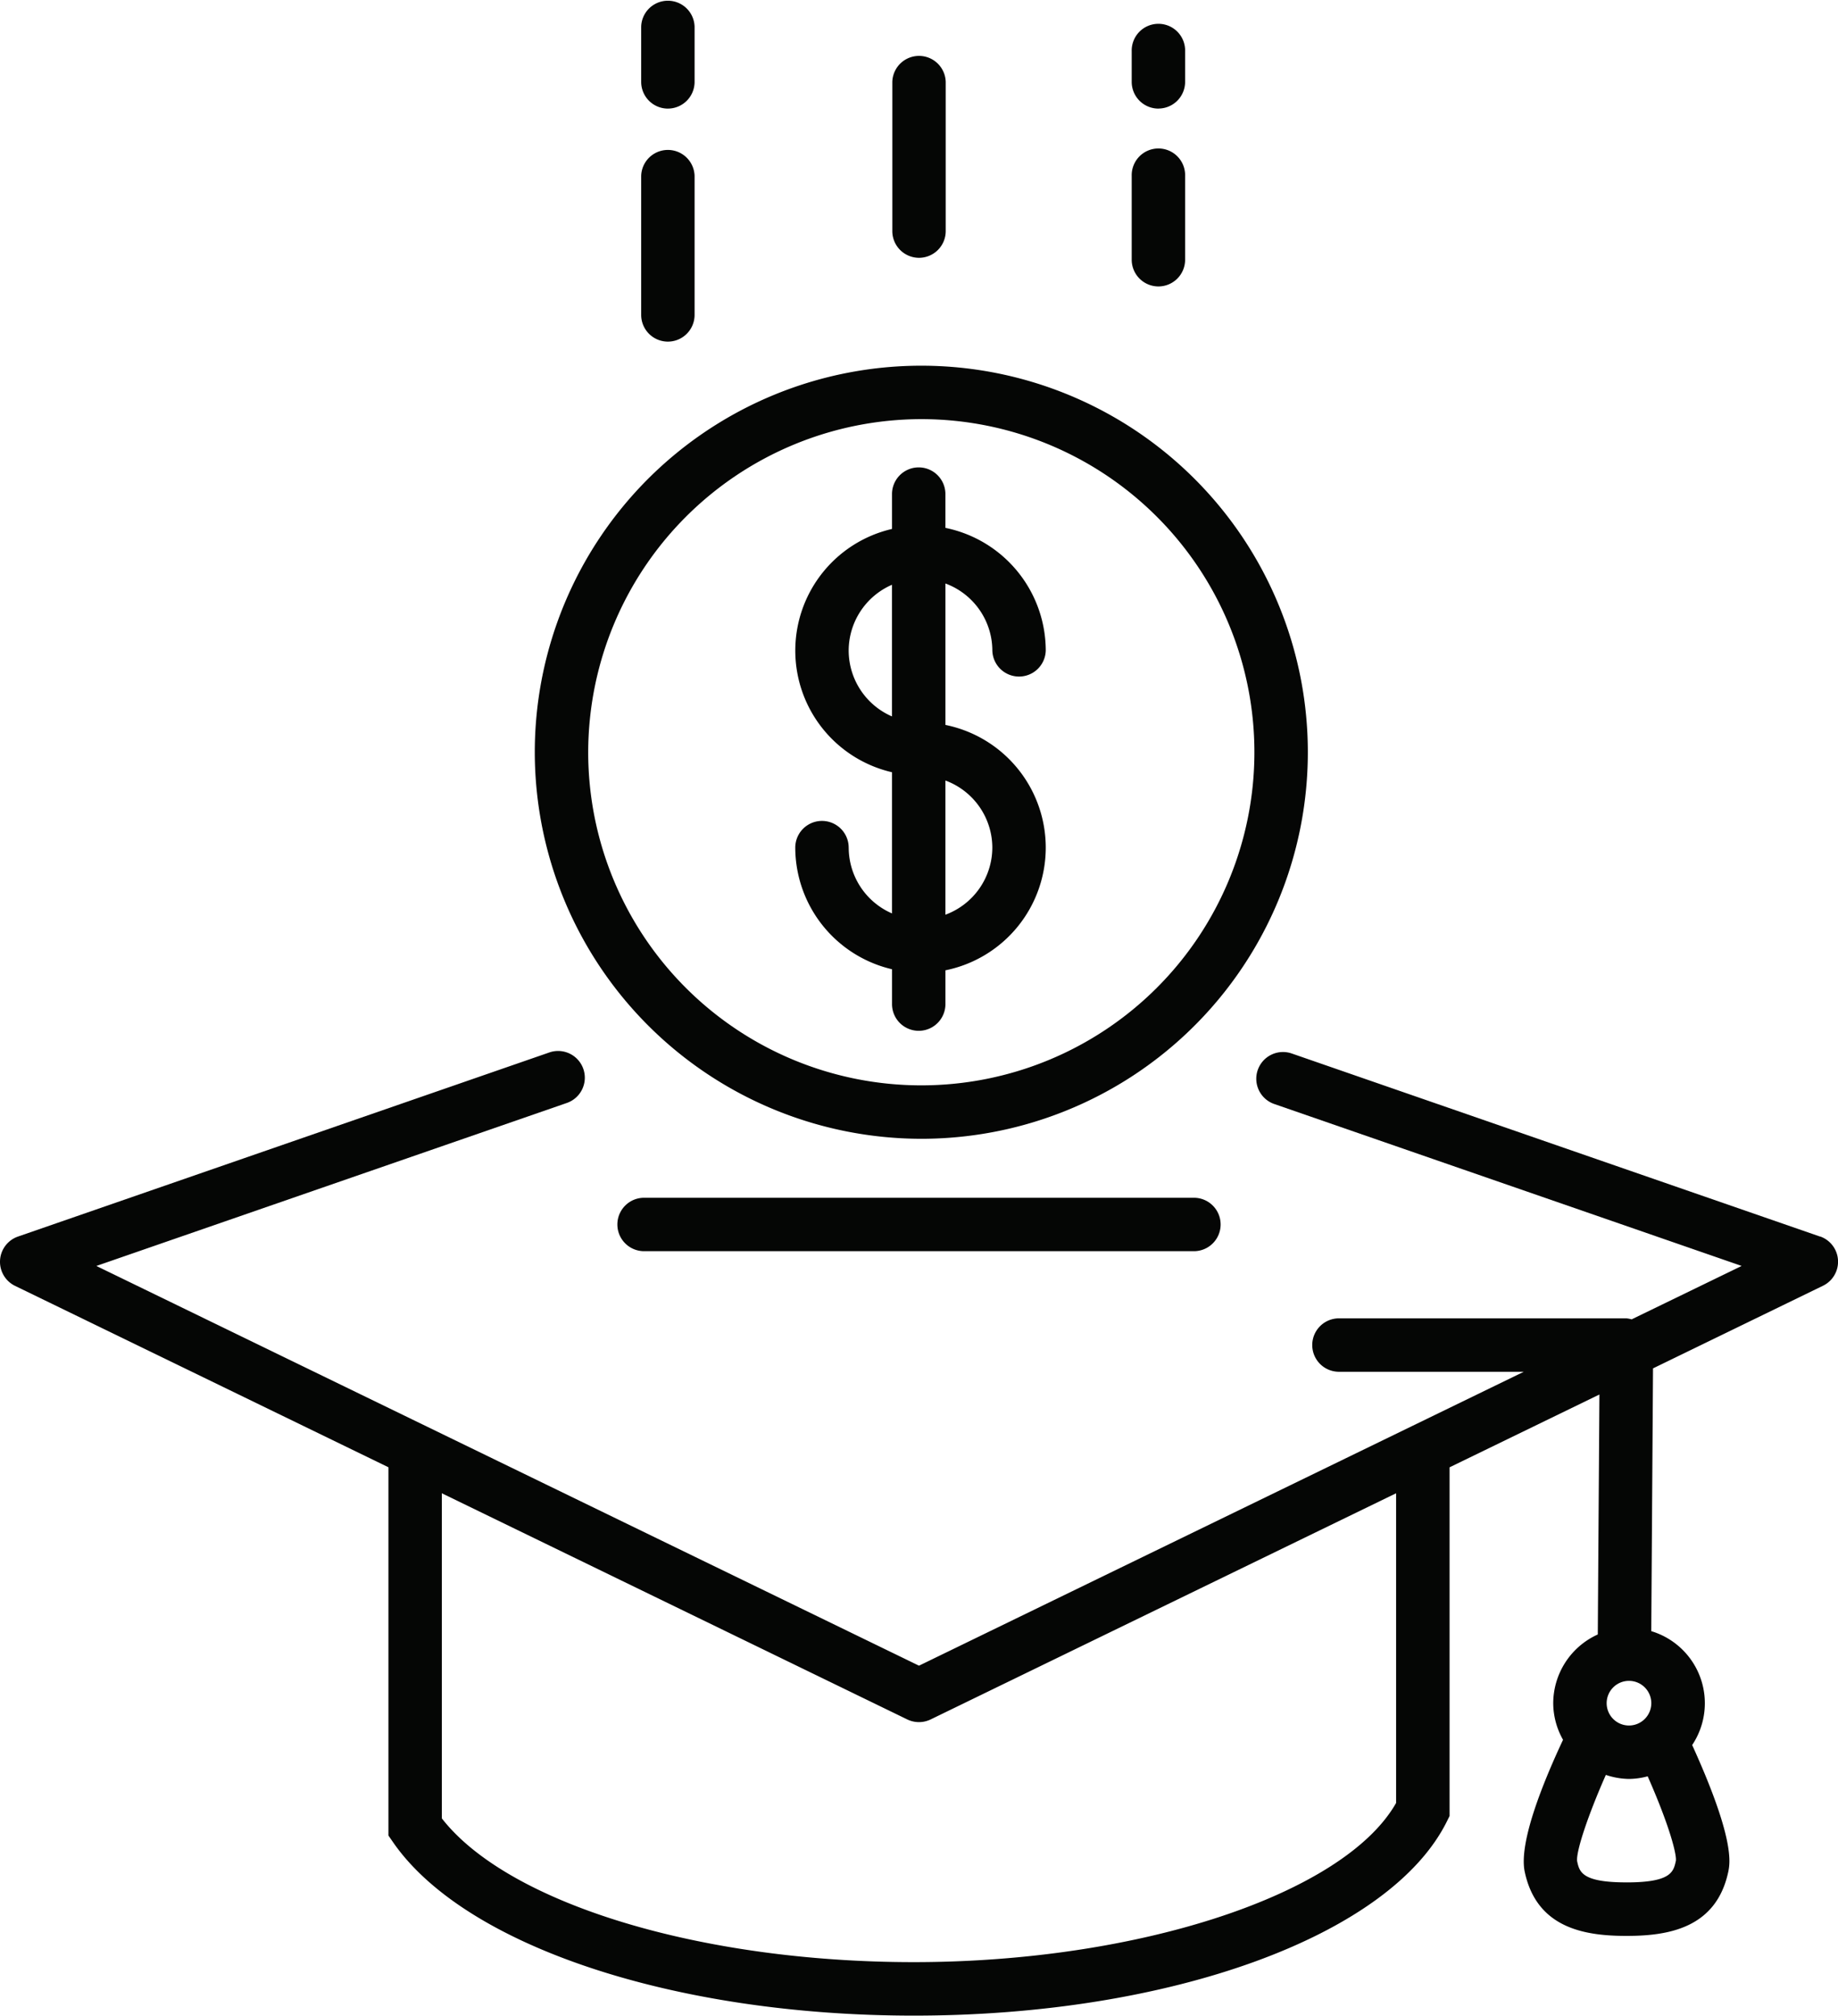 <svg xmlns="http://www.w3.org/2000/svg" xmlns:xlink="http://www.w3.org/1999/xlink" width="182.379" height="200" viewBox="0 0 182.379 200">
  <defs>
    <clipPath id="clip-path">
      <rect id="Rectangle_131" data-name="Rectangle 131" width="182.379" height="200" fill="none"/>
    </clipPath>
  </defs>
  <g id="Group_161" data-name="Group 161" clip-path="url(#clip-path)">
    <path id="Path_2144" data-name="Path 2144" d="M62.134,115.4a2.65,2.65,0,1,0,0,5.3h54.559a2.65,2.65,0,0,0,0-5.3Z" transform="translate(1.776 3.446)" fill="#050605"/>
    <path id="Path_2145" data-name="Path 2145" d="M180.6,119.673l-52.422-18.165a2.652,2.652,0,1,0-1.739,5.011l46.379,16.069-10.917,5.3a2.647,2.647,0,0,0-.513-.1h-28.6a2.651,2.651,0,0,0,0,5.3H151.2L91.189,162.251,9.562,122.589,56.29,106.4a2.652,2.652,0,0,0-1.739-5.01L1.781,119.673a2.653,2.653,0,0,0-.289,4.891l37.052,18v36.543l.473.683c7.127,10.279,27.892,17.183,51.664,17.183,25.482,0,47.224-7.914,52.877-19.245l.277-.559v-34.6l14.87-7.225-.162,23.81a7.511,7.511,0,0,0-4.421,6.829,7.425,7.425,0,0,0,.973,3.623c-1.94,4.135-4.423,10.2-3.8,13.1,1.2,5.636,6.026,6.357,10.093,6.357s8.895-.721,10.1-6.349c.188-.894.652-3.28-3.579-12.589a7.469,7.469,0,0,0-4.059-11.3l.174-26.073,16.868-8.2a2.653,2.653,0,0,0-.289-4.891m-19.212,64.092c-4.448,0-4.671-1.048-4.9-2.116-.105-1.027,1.147-4.693,2.852-8.549a7.447,7.447,0,0,0,2.3.4,7.371,7.371,0,0,0,1.851-.26c2.154,4.881,2.87,7.684,2.8,8.368-.236,1.11-.459,2.159-4.911,2.159m.256-15.568a2.215,2.215,0,1,1,2.215-2.215,2.219,2.219,0,0,1-2.215,2.215m-23.109,7.687c-5.139,9.041-25.482,15.791-47.853,15.791-21.234,0-40.268-5.831-46.835-14.263V145.144l46.184,22.441a2.663,2.663,0,0,0,2.319,0l46.185-22.441Z" transform="translate(0 3.023)" fill="#050605"/>
    <path id="Path_2146" data-name="Path 2146" d="M89.879,111.942A38.354,38.354,0,1,0,51.526,73.588a38.394,38.394,0,0,0,38.353,38.354m0-71.406A33.052,33.052,0,1,1,56.827,73.588,33.088,33.088,0,0,1,89.879,40.536" transform="translate(1.539 1.052)" fill="#050605"/>
    <path id="Path_2147" data-name="Path 2147" d="M88.623,25.422a2.653,2.653,0,0,0,2.651-2.651V7.966a2.651,2.651,0,0,0-5.3,0V22.771a2.653,2.653,0,0,0,2.651,2.651" transform="translate(2.567 0.159)" fill="#050605"/>
    <path id="Path_2148" data-name="Path 2148" d="M111.689,27.993a2.653,2.653,0,0,0,2.651-2.651V17.027a2.651,2.651,0,1,0-5.3,0v8.315a2.653,2.653,0,0,0,2.651,2.651" transform="translate(3.256 0.429)" fill="#050605"/>
    <path id="Path_2149" data-name="Path 2149" d="M111.689,10.7a2.653,2.653,0,0,0,2.651-2.651V5.015a2.651,2.651,0,1,0-5.3,0V8.054a2.653,2.653,0,0,0,2.651,2.651" transform="translate(3.256 0.071)" fill="#050605"/>
    <path id="Path_2150" data-name="Path 2150" d="M64.426,33.468a2.653,2.653,0,0,0,2.651-2.651V17.026a2.651,2.651,0,0,0-5.3,0V30.817a2.653,2.653,0,0,0,2.651,2.651" transform="translate(1.845 0.429)" fill="#050605"/>
    <path id="Path_2151" data-name="Path 2151" d="M64.426,10.775a2.653,2.653,0,0,0,2.651-2.651V2.65a2.651,2.651,0,0,0-5.3,0V8.125a2.653,2.653,0,0,0,2.651,2.651" transform="translate(1.845)" fill="#050605"/>
    <path id="Path_2152" data-name="Path 2152" d="M81.924,82.759a2.65,2.65,0,1,0-5.3,0,12.426,12.426,0,0,0,9.6,12.068v3.458a2.65,2.65,0,0,0,5.3,0V94.933a12.422,12.422,0,0,0,0-24.349V56.551a7.118,7.118,0,0,1,4.655,6.656,2.651,2.651,0,0,0,5.3,0,12.444,12.444,0,0,0-9.957-12.175V47.681a2.65,2.65,0,1,0-5.3,0v3.458a12.389,12.389,0,0,0,0,24.14V89.287a7.13,7.13,0,0,1-4.295-6.528m14.25,0a7.119,7.119,0,0,1-4.655,6.656V76.1a7.12,7.12,0,0,1,4.655,6.657M81.924,63.207a7.133,7.133,0,0,1,4.295-6.529V69.74a7.135,7.135,0,0,1-4.295-6.533" transform="translate(2.288 1.345)" fill="#050605"/>
  </g>
</svg>
